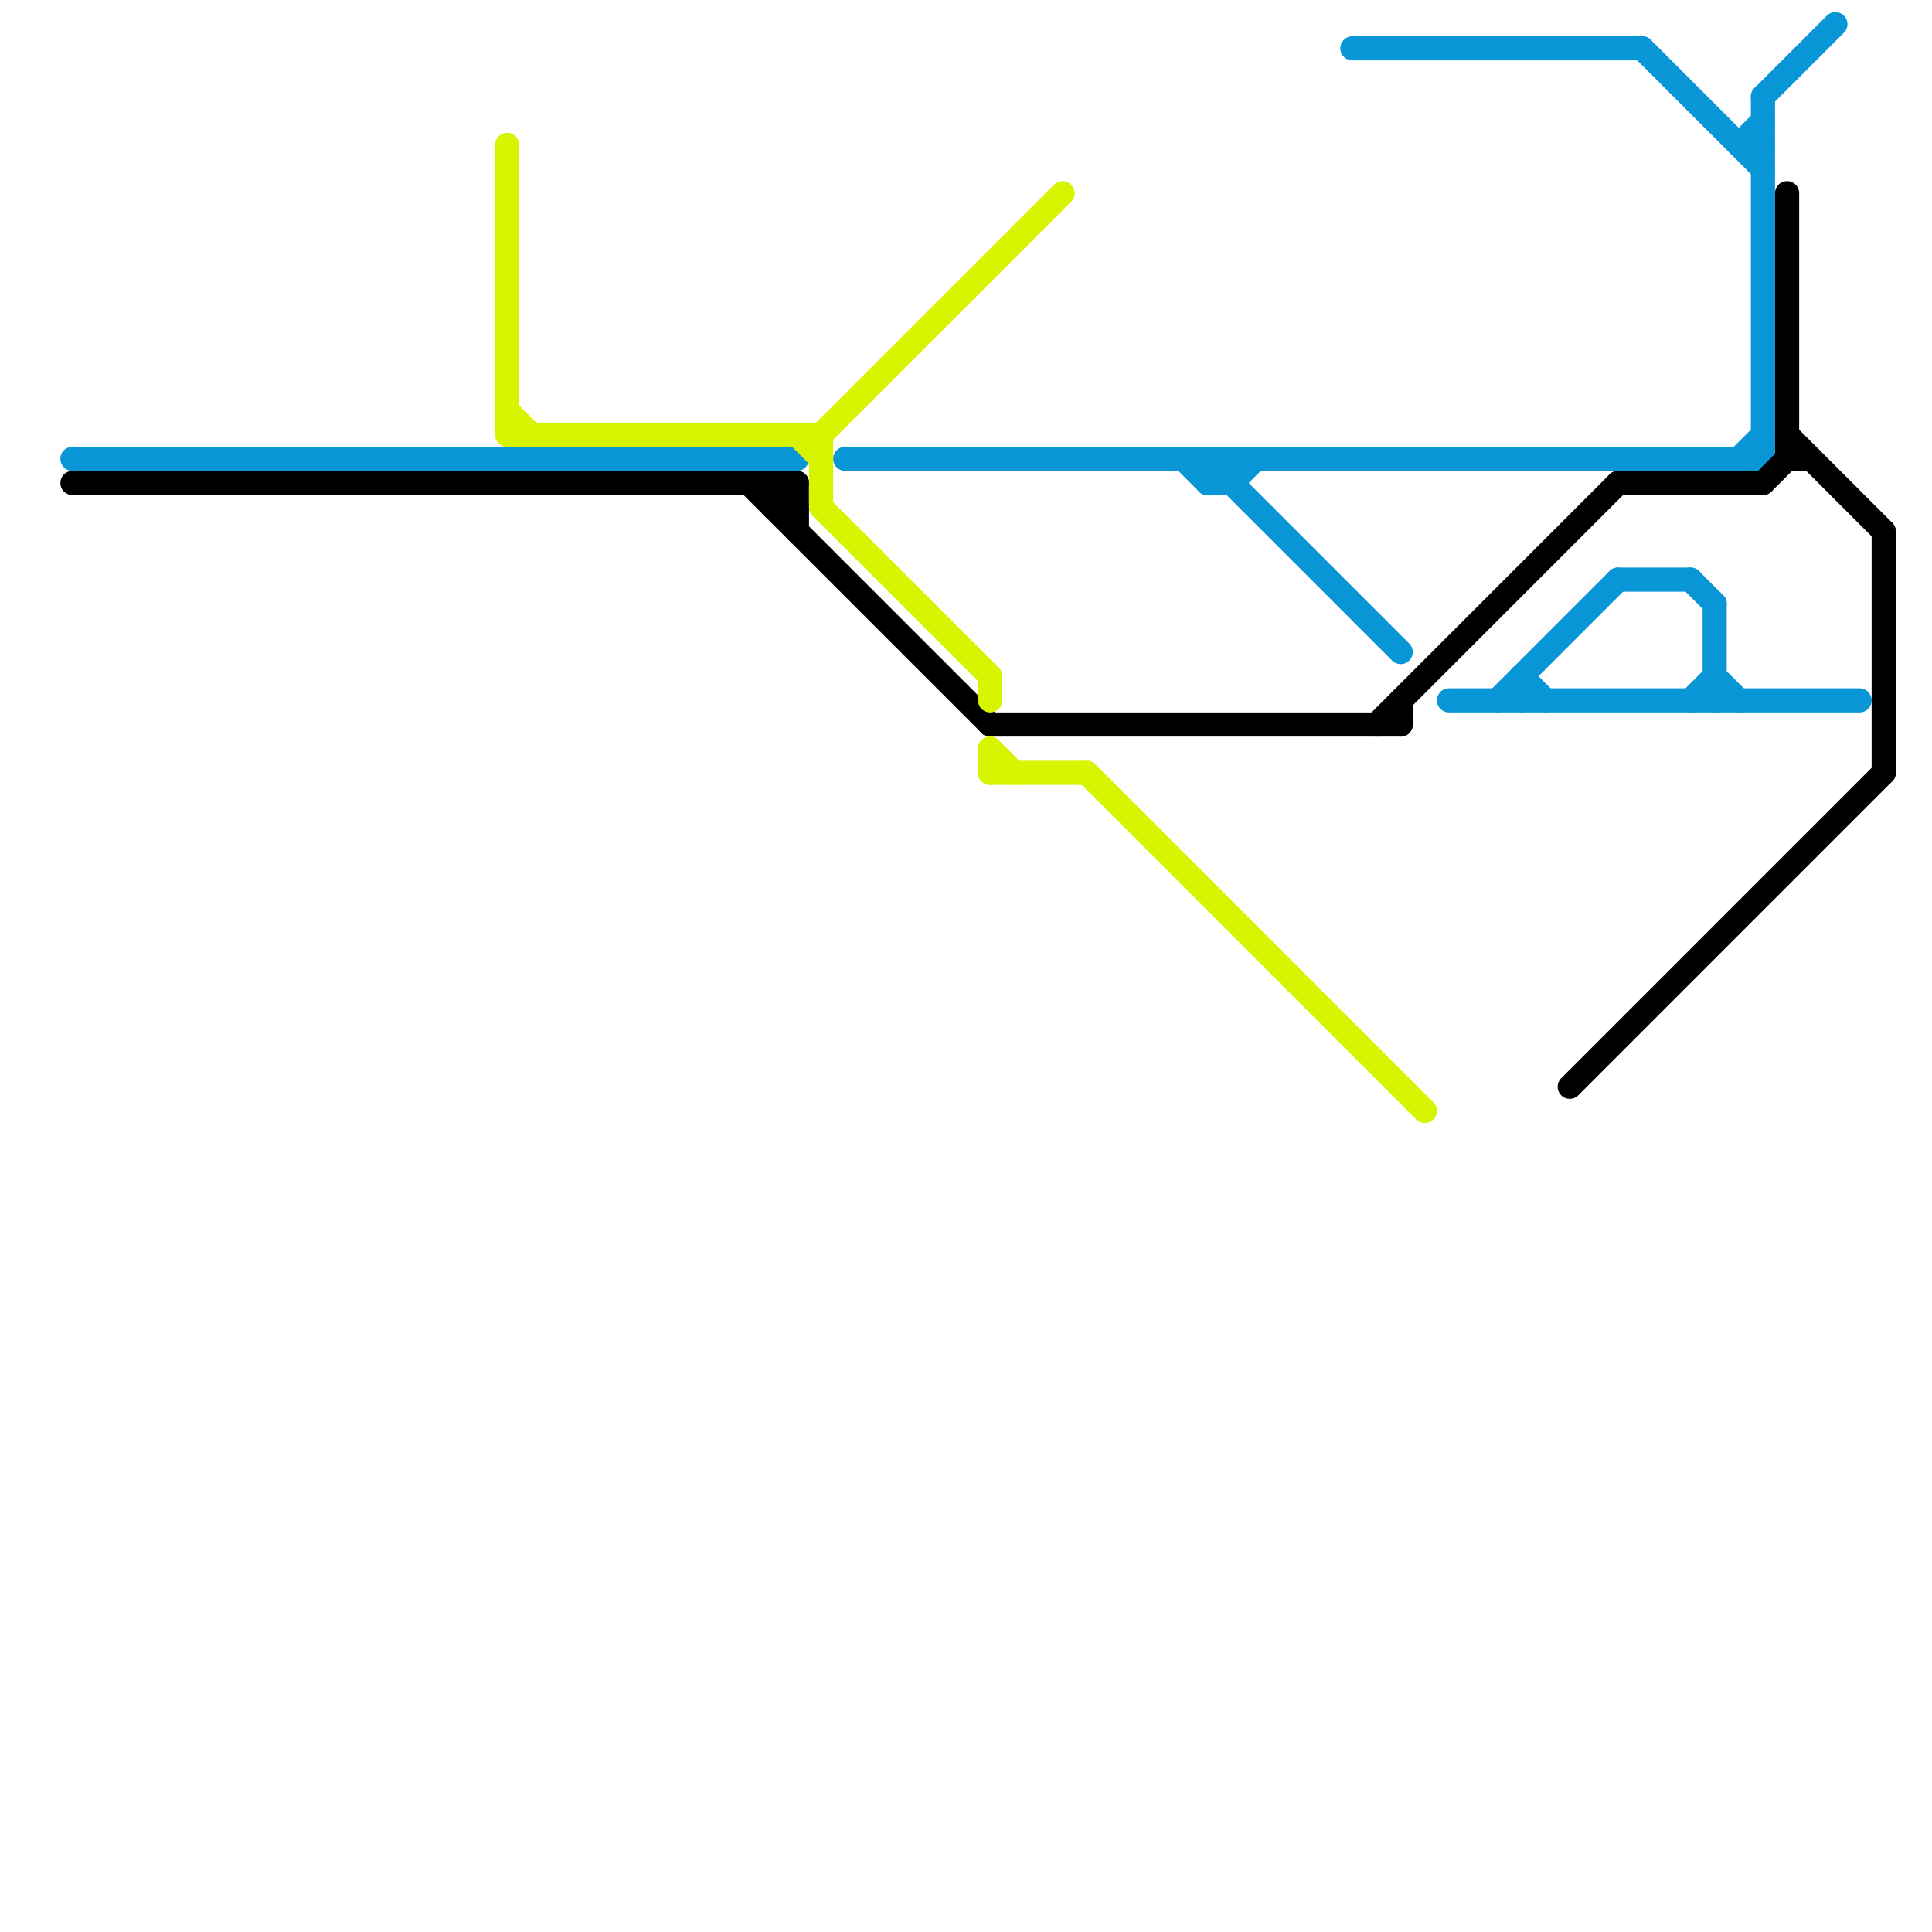 
<svg version="1.1" xmlns="http://www.w3.org/2000/svg" viewBox="0 0 80 80">
<style>line { stroke-width: 1; fill: none; stroke-linecap: round; stroke-linejoin: round; } .c0 { stroke: #0896d7 } .c1 { stroke: #000000 } .c2 { stroke: #d7f401 }</style><line class="c0" x1="67" y1="24" x2="70" y2="24"/><line class="c0" x1="68" y1="2" x2="73" y2="7"/><line class="c0" x1="50" y1="19" x2="58" y2="27"/><line class="c0" x1="56" y1="2" x2="68" y2="2"/><line class="c0" x1="70" y1="29" x2="71" y2="28"/><line class="c0" x1="60" y1="29" x2="77" y2="29"/><line class="c0" x1="63" y1="28" x2="63" y2="29"/><line class="c0" x1="71" y1="25" x2="71" y2="29"/><line class="c0" x1="50" y1="20" x2="51" y2="20"/><line class="c0" x1="49" y1="19" x2="50" y2="20"/><line class="c0" x1="73" y1="4" x2="73" y2="19"/><line class="c0" x1="72" y1="19" x2="73" y2="18"/><line class="c0" x1="71" y1="28" x2="72" y2="29"/><line class="c0" x1="72" y1="6" x2="73" y2="6"/><line class="c0" x1="50" y1="20" x2="51" y2="19"/><line class="c0" x1="70" y1="24" x2="71" y2="25"/><line class="c0" x1="3" y1="19" x2="33" y2="19"/><line class="c0" x1="63" y1="28" x2="64" y2="29"/><line class="c0" x1="72" y1="6" x2="73" y2="5"/><line class="c0" x1="73" y1="4" x2="76" y2="1"/><line class="c0" x1="35" y1="19" x2="73" y2="19"/><line class="c0" x1="62" y1="29" x2="67" y2="24"/><line class="c0" x1="51" y1="20" x2="52" y2="19"/><line class="c0" x1="50" y1="19" x2="50" y2="20"/><line class="c0" x1="51" y1="19" x2="51" y2="20"/><line class="c1" x1="31" y1="20" x2="41" y2="30"/><line class="c1" x1="32" y1="20" x2="33" y2="21"/><line class="c1" x1="67" y1="20" x2="73" y2="20"/><line class="c1" x1="74" y1="18" x2="78" y2="22"/><line class="c1" x1="41" y1="30" x2="58" y2="30"/><line class="c1" x1="74" y1="19" x2="75" y2="19"/><line class="c1" x1="57" y1="30" x2="67" y2="20"/><line class="c1" x1="78" y1="22" x2="78" y2="32"/><line class="c1" x1="65" y1="45" x2="78" y2="32"/><line class="c1" x1="58" y1="29" x2="58" y2="30"/><line class="c1" x1="32" y1="20" x2="32" y2="21"/><line class="c1" x1="32" y1="21" x2="33" y2="21"/><line class="c1" x1="32" y1="21" x2="33" y2="20"/><line class="c1" x1="3" y1="20" x2="33" y2="20"/><line class="c1" x1="73" y1="20" x2="74" y2="19"/><line class="c1" x1="33" y1="20" x2="33" y2="22"/><line class="c1" x1="74" y1="8" x2="74" y2="19"/><line class="c2" x1="21" y1="18" x2="34" y2="18"/><line class="c2" x1="41" y1="32" x2="45" y2="32"/><line class="c2" x1="45" y1="32" x2="59" y2="46"/><line class="c2" x1="34" y1="21" x2="41" y2="28"/><line class="c2" x1="41" y1="31" x2="41" y2="32"/><line class="c2" x1="34" y1="18" x2="34" y2="21"/><line class="c2" x1="41" y1="31" x2="42" y2="32"/><line class="c2" x1="21" y1="6" x2="21" y2="18"/><line class="c2" x1="33" y1="18" x2="34" y2="19"/><line class="c2" x1="21" y1="17" x2="22" y2="18"/><line class="c2" x1="41" y1="28" x2="41" y2="29"/><line class="c2" x1="34" y1="18" x2="44" y2="8"/>


</svg>

